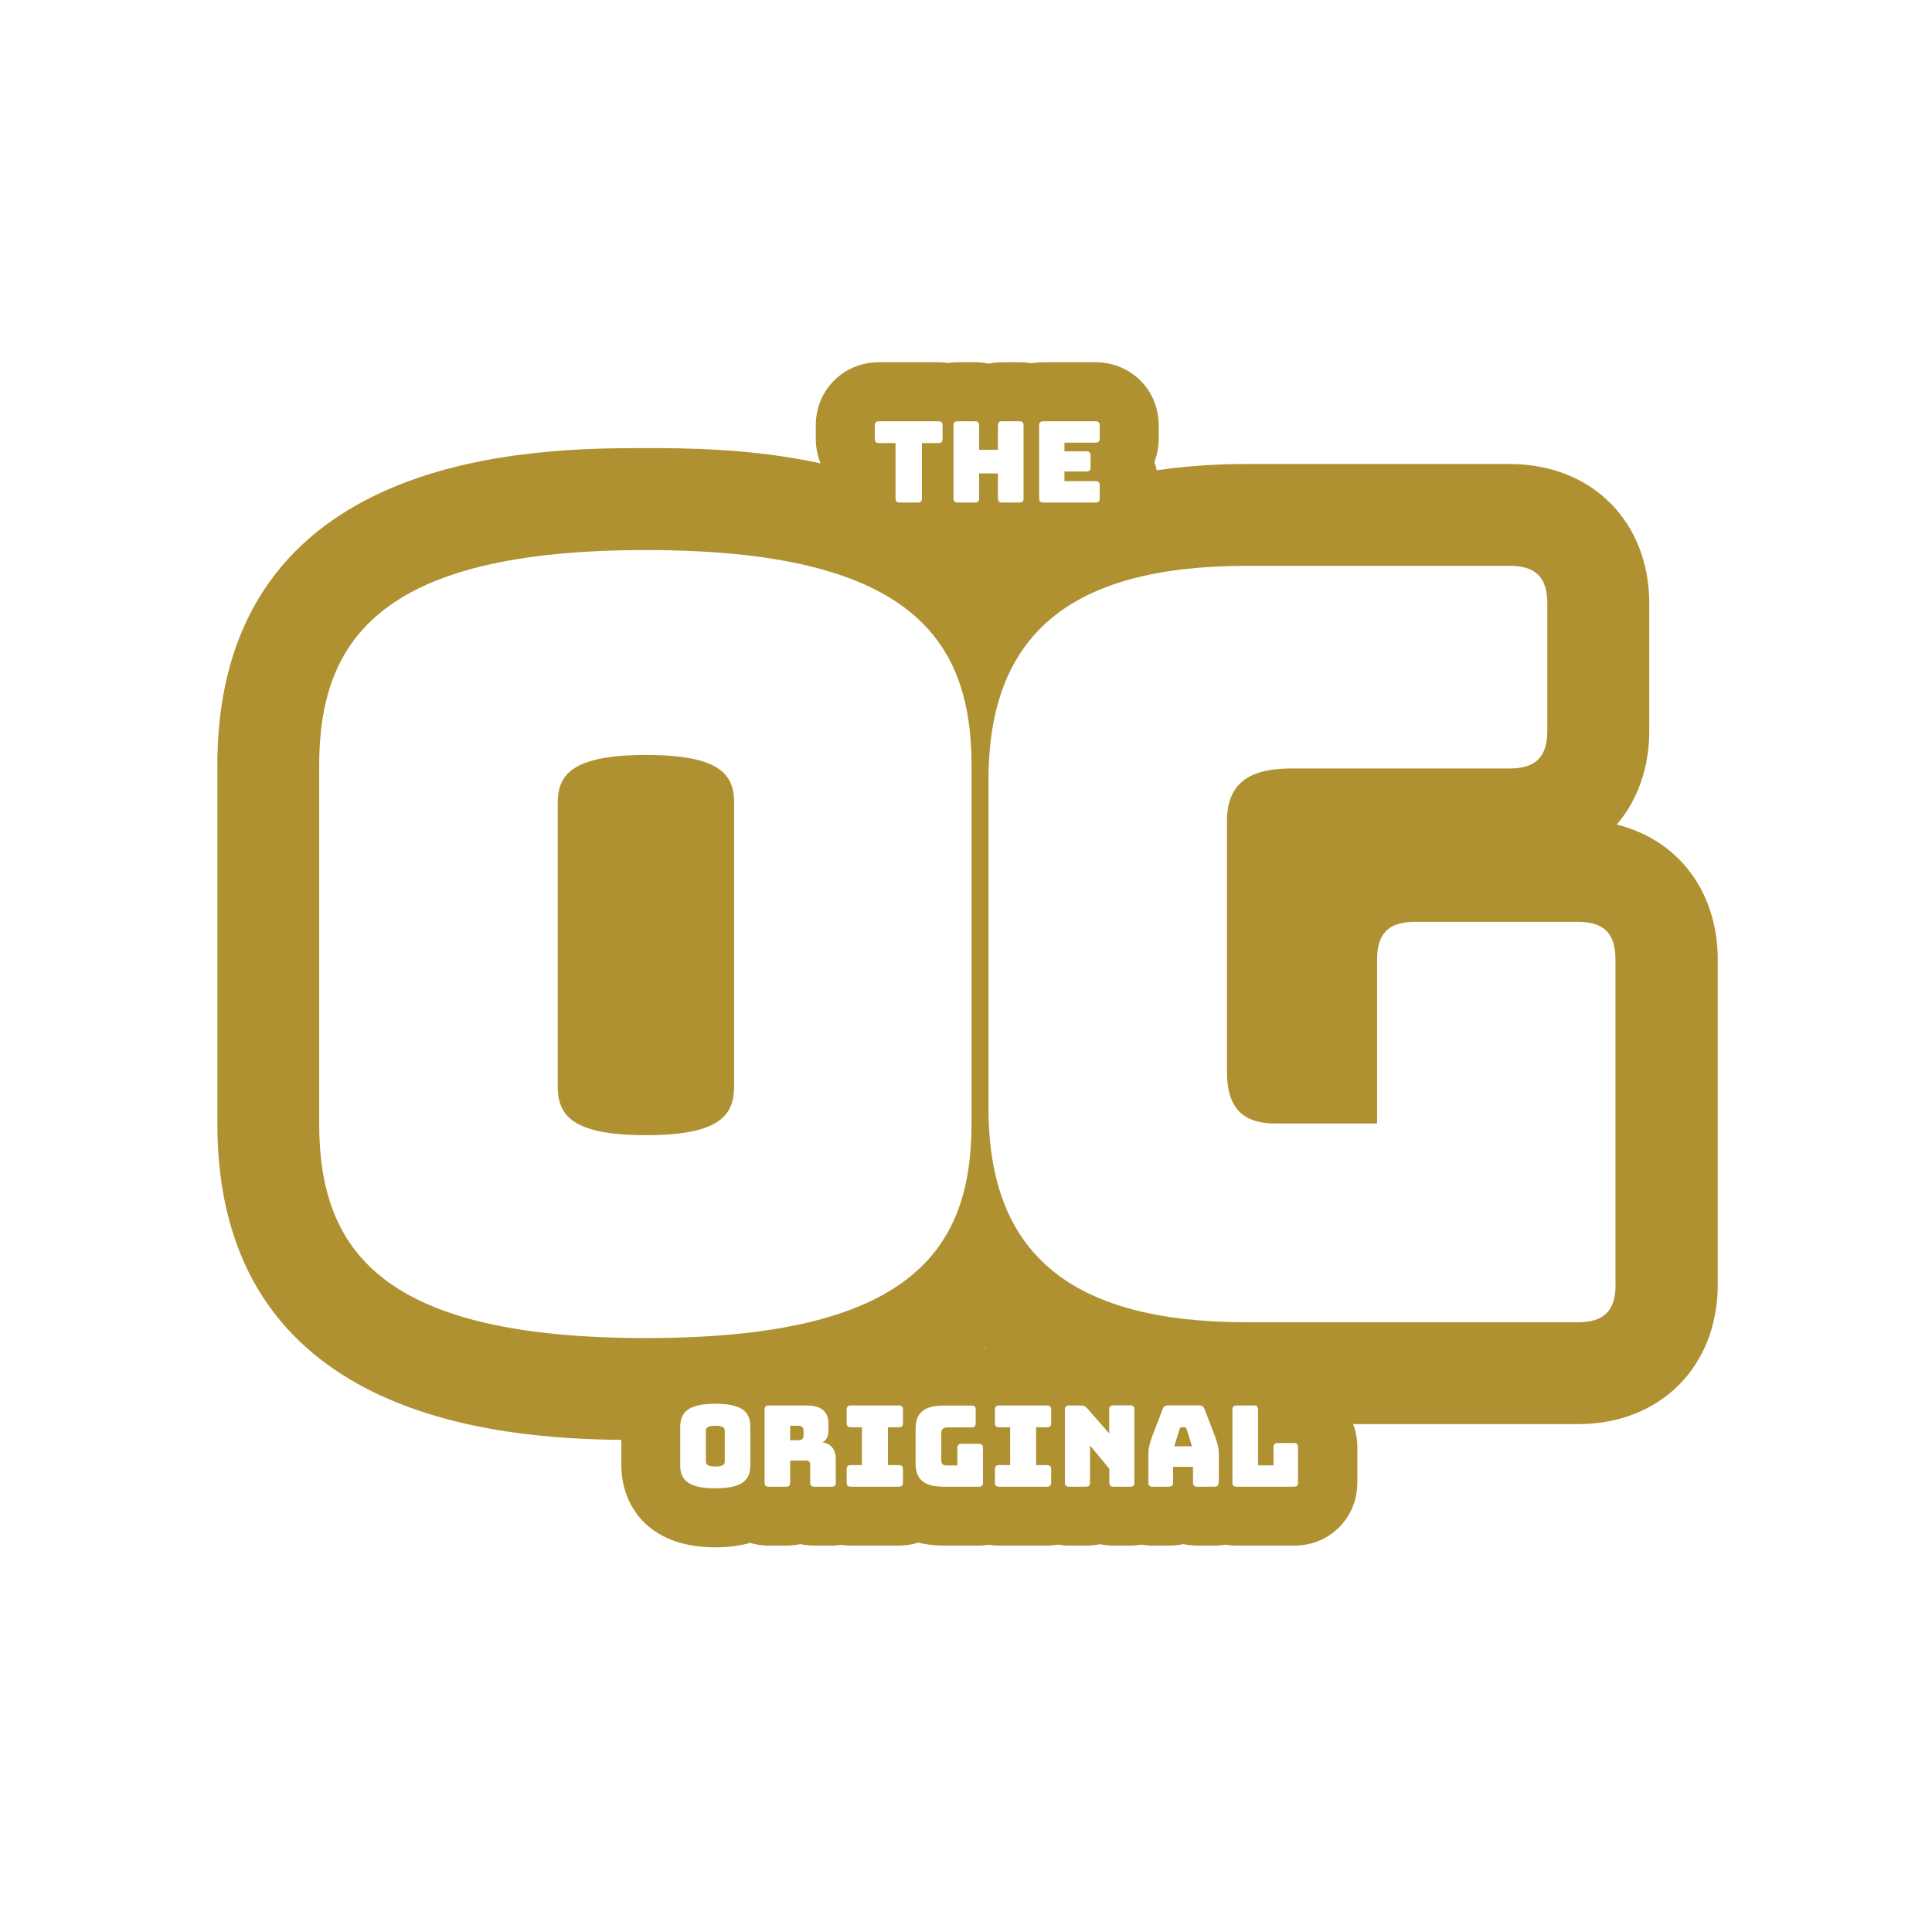 <svg width="80" height="80" viewBox="0 0 80 80" fill="none" xmlns="http://www.w3.org/2000/svg">
<path d="M26.746 31.261C23.613 31.261 23.093 32.132 23.093 33.261V44.962C23.093 46.135 23.613 47.006 26.746 47.006C29.879 47.006 30.399 46.135 30.399 44.962V33.261C30.399 32.132 29.919 31.261 26.746 31.261Z" fill="#B09132"/>
<path d="M33.069 59.037H32.718V59.637H33.069C33.233 59.637 33.273 59.543 33.273 59.419V59.259C33.273 59.135 33.233 59.041 33.069 59.041V59.037Z" fill="#B09132"/>
<path d="M29.62 59.037C29.282 59.037 29.229 59.13 29.229 59.25V60.508C29.229 60.632 29.287 60.725 29.62 60.725C29.953 60.725 30.011 60.632 30.011 60.508V59.25C30.011 59.13 29.958 59.037 29.62 59.037Z" fill="#B09132"/>
<path d="M66.942 34.15C67.8 33.15 68.293 31.812 68.293 30.261V24.999C68.293 21.591 65.911 19.213 62.507 19.213H51.632C50.268 19.213 49.032 19.306 47.899 19.475C47.873 19.355 47.842 19.24 47.801 19.129C47.917 18.831 47.979 18.506 47.979 18.16V17.613C47.979 16.147 46.833 15 45.366 15H43.197C43.029 15 42.864 15.018 42.709 15.044C42.549 15.013 42.384 15 42.22 15H41.495C41.304 15 41.118 15.018 40.935 15.058C40.758 15.022 40.571 15 40.375 15H39.651C39.518 15 39.384 15.013 39.255 15.031C39.127 15.013 38.993 15 38.86 15H36.394C34.927 15 33.78 16.147 33.78 17.613V18.177C33.78 18.538 33.852 18.88 33.98 19.186C31.101 18.56 28.336 18.555 26.75 18.555C22.359 18.555 9 18.555 9 31.697V46.531C9 58.73 20.59 59.566 25.728 59.623V60.677C25.728 62.245 26.75 64.072 29.625 64.072C30.167 64.072 30.647 64.005 31.061 63.89C31.305 63.961 31.563 64.001 31.834 64.001H32.554C32.754 64.001 32.949 63.978 33.136 63.938C33.323 63.978 33.518 64.001 33.718 64.001H34.443C34.576 64.001 34.709 63.987 34.834 63.97C34.962 63.987 35.091 64.001 35.225 64.001H37.216C37.5 64.001 37.771 63.956 38.025 63.876C38.349 63.956 38.691 64.001 39.06 64.001H40.531C40.673 64.001 40.811 63.987 40.949 63.965C41.087 63.987 41.224 64.001 41.367 64.001H43.357C43.513 64.001 43.664 63.983 43.815 63.961C43.962 63.987 44.113 64.001 44.273 64.001H44.975C45.171 64.001 45.362 63.978 45.544 63.943C45.726 63.983 45.917 64.001 46.113 64.001H46.815C46.971 64.001 47.122 63.983 47.273 63.961C47.419 63.987 47.57 64.001 47.73 64.001H48.415C48.619 64.001 48.815 63.978 49.001 63.938C49.193 63.978 49.388 64.001 49.593 64.001H50.299C50.455 64.001 50.606 63.983 50.757 63.961C50.904 63.987 51.055 64.001 51.215 64.001H53.592C55.059 64.001 56.205 62.854 56.205 61.388V59.917C56.205 59.579 56.139 59.263 56.028 58.97H65.342C68.751 58.97 71.129 56.588 71.129 53.184V39.74C71.129 36.901 69.475 34.772 66.951 34.145L66.942 34.15ZM43.029 17.613C43.029 17.498 43.082 17.444 43.197 17.444H45.366C45.482 17.444 45.535 17.498 45.535 17.613V18.16C45.535 18.275 45.482 18.329 45.366 18.329H44.077V18.689H44.988C45.104 18.689 45.157 18.742 45.157 18.858V19.355C45.157 19.471 45.104 19.524 44.988 19.524H44.077V19.924H45.366C45.482 19.924 45.535 19.977 45.535 20.093V20.64C45.535 20.755 45.482 20.808 45.366 20.808H43.197C43.082 20.808 43.029 20.755 43.029 20.64V17.613ZM39.482 17.613C39.482 17.498 39.535 17.444 39.651 17.444H40.375C40.491 17.444 40.544 17.498 40.544 17.613V18.626H41.322V17.613C41.322 17.498 41.375 17.444 41.491 17.444H42.215C42.331 17.444 42.384 17.498 42.384 17.613V20.64C42.384 20.755 42.331 20.808 42.215 20.808H41.491C41.375 20.808 41.322 20.755 41.322 20.64V19.604H40.544V20.64C40.544 20.755 40.491 20.808 40.375 20.808H39.651C39.535 20.808 39.482 20.755 39.482 20.64V17.613ZM36.225 17.613C36.225 17.498 36.278 17.444 36.394 17.444H38.86C38.975 17.444 39.029 17.498 39.029 17.613V18.177C39.029 18.293 38.975 18.346 38.86 18.346H38.176V20.64C38.176 20.755 38.122 20.808 38.007 20.808H37.251C37.136 20.808 37.082 20.755 37.082 20.64V18.346H36.394C36.278 18.346 36.225 18.293 36.225 18.177V17.613ZM31.069 60.677C31.069 61.245 30.79 61.628 29.621 61.628C28.452 61.628 28.167 61.245 28.167 60.677V59.086C28.167 58.517 28.452 58.126 29.621 58.126C30.79 58.126 31.069 58.512 31.069 59.086V60.677ZM34.611 61.392C34.611 61.508 34.558 61.561 34.443 61.561H33.718C33.603 61.561 33.549 61.508 33.549 61.392V60.677C33.549 60.534 33.5 60.477 33.371 60.477H32.718V61.392C32.718 61.508 32.665 61.561 32.549 61.561H31.829C31.714 61.561 31.66 61.508 31.66 61.392V58.366C31.66 58.25 31.714 58.197 31.829 58.197H33.385C34.087 58.197 34.305 58.512 34.305 58.979V59.192C34.305 59.454 34.238 59.641 34.043 59.725C34.385 59.761 34.607 60.01 34.607 60.401V61.392H34.611ZM26.745 55.406C15.871 55.406 13.217 51.837 13.217 46.531V31.697C13.217 26.39 15.871 22.777 26.745 22.777C37.62 22.777 40.229 26.386 40.229 31.697V46.531C40.229 51.837 37.62 55.406 26.745 55.406ZM37.389 58.93C37.389 59.046 37.336 59.099 37.22 59.099H36.767V60.668H37.22C37.336 60.668 37.389 60.721 37.389 60.837V61.392C37.389 61.508 37.336 61.561 37.22 61.561H35.229C35.114 61.561 35.06 61.508 35.06 61.392V60.837C35.06 60.721 35.114 60.668 35.229 60.668H35.691V59.099H35.229C35.114 59.099 35.06 59.046 35.06 58.93V58.366C35.06 58.25 35.114 58.197 35.229 58.197H37.22C37.336 58.197 37.389 58.25 37.389 58.366V58.93ZM40.704 61.392C40.704 61.508 40.651 61.561 40.535 61.561H39.064C38.278 61.561 37.913 61.259 37.913 60.61V59.152C37.913 58.503 38.278 58.201 39.064 58.201H40.233C40.349 58.201 40.402 58.255 40.402 58.37V58.934C40.402 59.05 40.349 59.103 40.233 59.103H39.26C39.064 59.103 38.975 59.179 38.975 59.339V60.454C38.975 60.614 39.047 60.681 39.189 60.681H39.642V59.952C39.642 59.837 39.696 59.783 39.811 59.783H40.535C40.651 59.783 40.704 59.837 40.704 59.952V61.397V61.392ZM40.802 55.815C40.802 55.815 40.78 55.81 40.767 55.806C40.775 55.797 40.78 55.792 40.789 55.784C40.798 55.792 40.811 55.801 40.82 55.81C40.815 55.81 40.806 55.81 40.802 55.815ZM43.526 58.93C43.526 59.046 43.473 59.099 43.357 59.099H42.904V60.668H43.357C43.473 60.668 43.526 60.721 43.526 60.837V61.392C43.526 61.508 43.473 61.561 43.357 61.561H41.367C41.251 61.561 41.198 61.508 41.198 61.392V60.837C41.198 60.721 41.251 60.668 41.367 60.668H41.829V59.099H41.367C41.251 59.099 41.198 59.046 41.198 58.93V58.366C41.198 58.25 41.251 58.197 41.367 58.197H43.357C43.473 58.197 43.526 58.25 43.526 58.366V58.93ZM46.975 61.392C46.975 61.508 46.922 61.561 46.806 61.561H46.104C45.988 61.561 45.935 61.508 45.935 61.392V60.819L45.135 59.85V61.392C45.135 61.508 45.082 61.561 44.966 61.561H44.264C44.148 61.561 44.095 61.508 44.095 61.392V58.366C44.095 58.25 44.148 58.197 44.264 58.197H44.748C44.868 58.197 44.944 58.228 45.024 58.321L45.931 59.357V58.361C45.931 58.246 45.984 58.192 46.099 58.192H46.802C46.917 58.192 46.971 58.246 46.971 58.361V61.388L46.975 61.392ZM50.459 61.392C50.459 61.508 50.406 61.561 50.29 61.561H49.584C49.459 61.561 49.401 61.508 49.401 61.392V60.739H48.575V61.392C48.575 61.508 48.522 61.561 48.406 61.561H47.721C47.606 61.561 47.553 61.508 47.553 61.392V60.157C47.553 59.97 47.61 59.734 47.735 59.41L48.144 58.348C48.179 58.241 48.255 58.192 48.384 58.192H49.641C49.761 58.192 49.837 58.237 49.877 58.348L50.286 59.41C50.41 59.739 50.468 59.97 50.468 60.157V61.392H50.459ZM53.748 61.392C53.748 61.508 53.694 61.561 53.579 61.561H51.201C51.086 61.561 51.032 61.508 51.032 61.392V58.366C51.032 58.25 51.086 58.197 51.201 58.197H51.926C52.041 58.197 52.094 58.25 52.094 58.366V60.677H52.734V59.921C52.734 59.806 52.788 59.752 52.903 59.752H53.579C53.694 59.752 53.748 59.806 53.748 59.921V61.392ZM66.898 53.188C66.898 54.277 66.418 54.752 65.334 54.752H51.632C44.326 54.752 40.931 51.926 40.931 45.878V32.305C40.931 26.257 44.322 23.43 51.632 23.43H62.507C63.596 23.43 64.071 23.91 64.071 24.995V30.257C64.071 31.345 63.591 31.821 62.507 31.821H53.459C51.632 31.821 50.806 32.519 50.806 33.994V44.389C50.806 45.869 51.459 46.522 52.806 46.522H57.023V39.736C57.023 38.647 57.503 38.172 58.587 38.172H65.329C66.418 38.172 66.893 38.651 66.893 39.736V53.179L66.898 53.188Z" fill="#B09132"/>
<path d="M49.047 59.099H48.931C48.896 59.099 48.864 59.121 48.842 59.179L48.624 59.89H49.358L49.14 59.179C49.118 59.121 49.087 59.099 49.051 59.099H49.047Z" fill="#B09132"/>
</svg>
